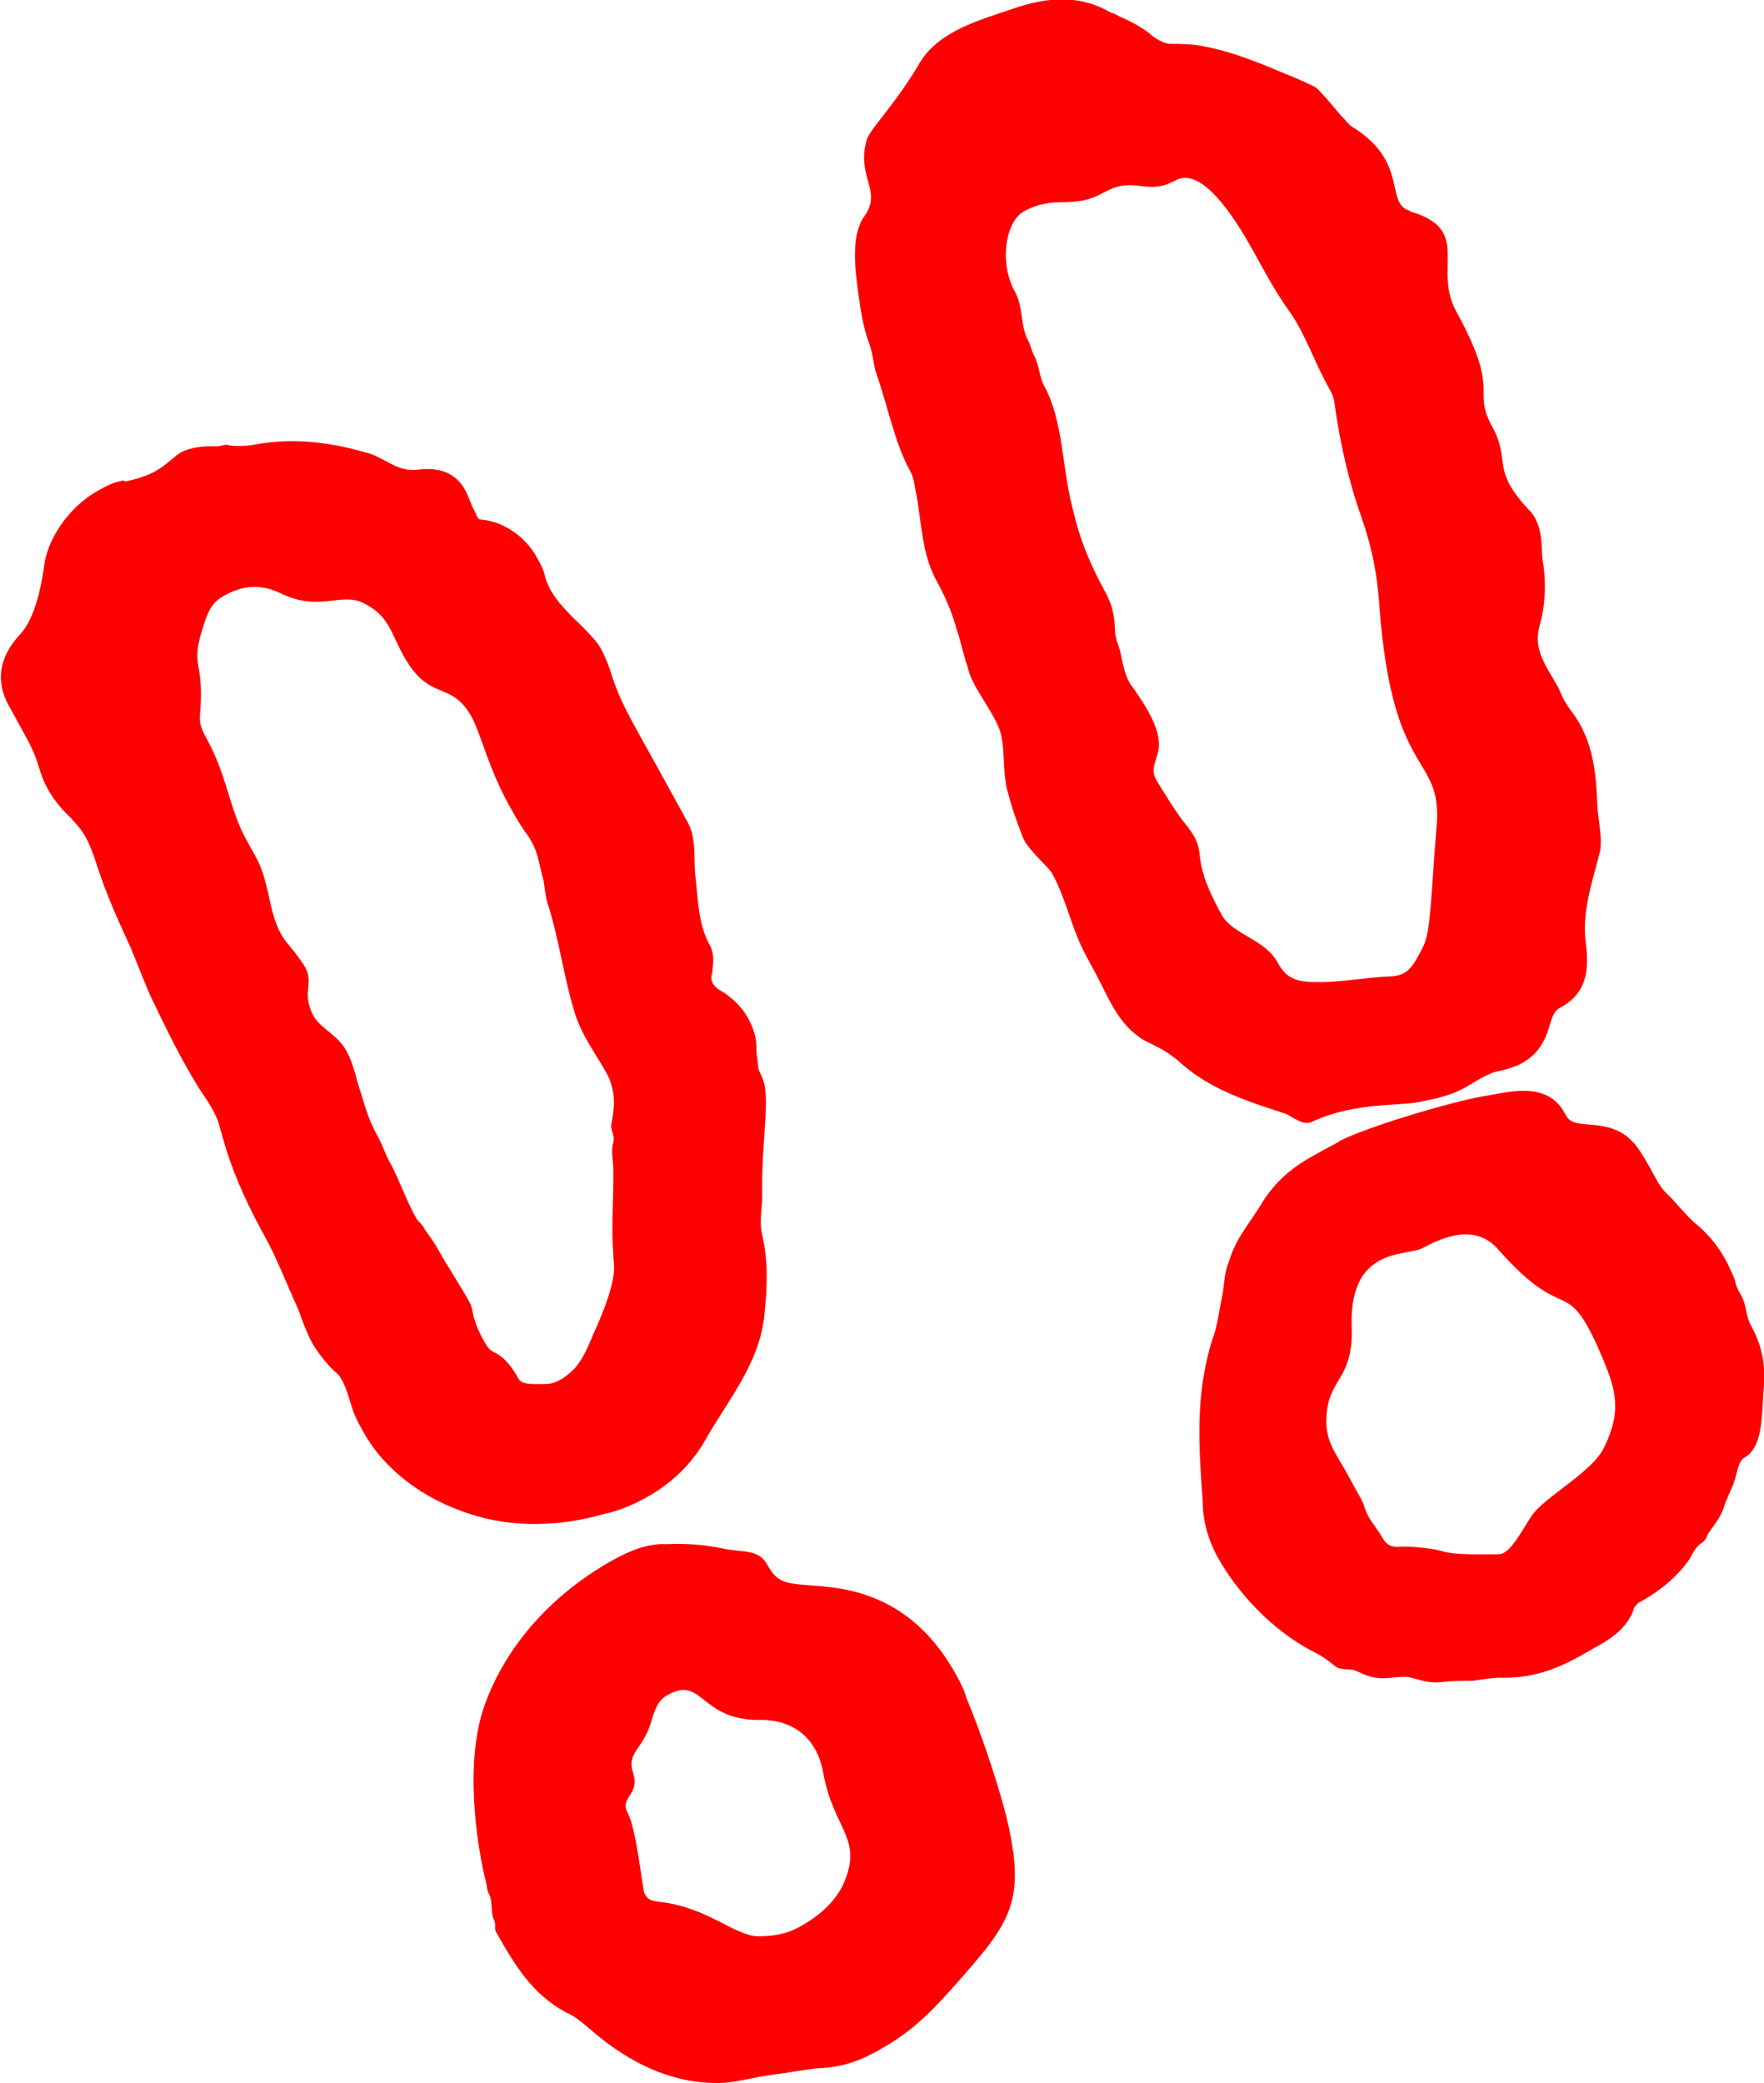 <?xml version="1.0" encoding="UTF-8"?>
<svg id="_レイヤー_2" data-name="レイヤー 2" xmlns="http://www.w3.org/2000/svg" viewBox="0 0 64.74 76.45">
  <defs>
    <style>
      .cls-1 {
        fill: red;
      }
    </style>
  </defs>
  <g id="_デザイン" data-name="デザイン">
    <g>
      <path class="cls-1" d="M4.55,17.68c.46-.09.88-.23,1.14-.38.45-.25.7-.56.96-.7.39-.21.88-.23,1.31-.22.16,0,.29-.08.39-.05.2.06.69.04.92,0,1.67-.33,3.19,0,4.09.26.76.16,1.18.77,2.03.64.95-.11,1.43.3,1.68.75.14.26.22.55.33.74.11.19.11.36.28.35.79.07,1.61.62,2.03,1.4.11.19.25.45.29.68.19.65.57,1.03.98,1.47.17.16.34.32.55.54.21.22.41.44.52.64.21.39.33.74.44,1.1.26.78.62,1.42,1.01,2.13.36.64.75,1.35,1.14,2.06.25.45.39.71.6,1.09.32.58.22,1.31.27,1.87.11.95.11,1.87.54,2.64.18.32.13.69.08,1.05-.09.3.12.52.36.64.37.22.75.59.96.98s.33.75.31,1.17c0,.16.05.39.06.56q0,.16.11.36c.39.71.02,2.17.04,4.34.02.49-.12.99,0,1.51.24,1.04.18,2,.09,2.89-.16,1.85-1.35,3.18-2.24,4.77-.53.88-1.26,1.53-2.09,1.99-.51.29-1.06.51-1.59.62-1.59.46-3.34.5-4.87,0-1.73-.55-3.16-1.62-3.94-3.03-.18-.32-.32-.58-.43-.94-.11-.36-.19-.65-.33-.91-.07-.13-.14-.26-.28-.35-.34-.32-.69-.79-.83-1.05-.21-.39-.36-.81-.51-1.23-.43-.94-.8-1.91-1.23-2.68-.57-1.03-1.07-2.1-1.41-3.17-.11-.36-.19-.65-.27-.94-.11-.36-.29-.68-.71-1.29-.7-1.12-1.21-2.19-1.82-3.45-.26-.62-.48-1.17-.7-1.72-.43-.94-.87-1.88-1.24-3.01-.11-.36-.26-.78-.44-1.1-.14-.26-.35-.48-.55-.7-.34-.32-.62-.67-.83-1.05-.18-.32-.29-.68-.4-1.04-.15-.42-.33-.75-.51-1.07-.21-.39-.39-.71-.53-.97-.46-.84-.37-1.73.42-2.58.47-.51.73-1.41.89-2.51.09-.89.83-2.14,1.99-2.78.32-.18.58-.32.97-.37ZM11.21,35.52c.32.58-.16.93.3,1.77.25.45.88.69,1.2,1.27.29.52.38,1.14.56,1.62.16.59.34,1.07.59,1.52.18.32.29.68.47,1,.32.58.58,1.36.94,2,.07.13.17.16.28.35.11.19.31.42.49.74.36.65.85,1.38,1.2,2.02.11.19.12.52.19.65.08.29.22.55.29.68.14.26.21.39.45.51.34.15.65.56.86.95.11.19.37.21,1.03.19.33-.01.65-.19,1.03-.57.41-.48.55-.98.86-1.65.81-1.88.54-2.23.56-2.49-.08-1.05.01-2.11,0-3.03.01-.43-.1-.79-.01-1.09.09-.3-.12-.52-.06-.72.11-.56.18-1.19-.17-1.84-.39-.71-.98-1.47-1.21-2.35-.34-1.07-.57-2.71-.95-3.85-.11-.36-.12-.69-.17-.92-.16-.59-.2-.98-.42-1.37-.04-.06-.07-.13-.11-.19-.31-.42-.49-.74-.7-1.12-.36-.64-.65-1.32-.95-2.17-.18-.49-.3-.84-.44-1.1-.78-1.42-1.54-.5-2.53-2.3-.46-.84-.52-1.4-1.36-1.85-.88-.52-1.67.33-3.18-.43-.91-.42-1.59-.13-2.04.12s-.6.58-.83,1.38c-.35,1.2.08,1.05-.02,2.7-.04.53-.07.63.25,1.21.71,1.29.83,2.57,1.4,3.6q.25.45.39.71c.57,1.03.42,2.29,1.15,3.15.28.35.52.64.66.9ZM32.35,75.19c-.77.43-1.39.68-2.38.72-.56.06-1.08.17-1.63.23-.62.09-1.21.25-1.77.3-1.81.07-3.22-.66-4.38-1.53-.75-.6-.99-.88-1.43-1.06-1.21-.67-1.84-1.67-2.56-2.96-.07-.13.02-.26-.08-.46-.11-.19-.03-.66-.17-.92-.04-.07-.07-.13-.08-.29-.43-1.69-.81-4.67-.07-6.68.8-2.21,2.53-4.09,4.72-5.3.58-.32,1.26-.61,1.95-.57.66-.03,1.35.01,2.01.15.76.17,1.35.01,1.67.59.43.77.72.69,2.04.81,1.85.15,3.63.94,4.91,3.26.14.26.28.52.36.81.51,1.23,1.07,2.85,1.46,4.32.79,3.26.16,3.95-2.01,6.4-.88.99-1.61,1.65-2.58,2.18ZM30.95,69.15c.75-1.68-.35-2-.73-4.05-.22-1.31-1.1-2-2.35-1.98-2.17.02-2.07-1.63-3.36-.92-.32.18-.44.41-.62,1.01-.29,1-.91,1.09-.65,1.87.26.78-.52.88-.2,1.46.32.58.54,2.81.61,2.94.11.19.14.26.51.31,1.79.19,2.78,1.24,3.64,1.27.59,0,1.05-.08,1.5-.32.58-.32,1.25-.78,1.65-1.58Z"/>
      <path class="cls-1" d="M51.75,7.76c2.3.66.81,2.07,1.7,3.68,1.67,3.03.54,2.81,1.32,4.23.68,1.22-.07,1.55,1.34,3.04.55.54.45,1.43.5,1.82.13.69.13,1.61-.1,2.41-.26.9.22,1.47.69,2.31.07.13.11.36.46.84.87,1.12.92,2.43.97,3.58.05.56.17,1.08.1,1.54-.28,1.16-.7,2.24-.52,3.48.15,1.18-.15,1.85-.93,2.28-.26.14-.31.34-.43.74-.32,1.1-1.06,1.43-1.81,1.59-.46.08-.94.43-1.26.61-.39.21-.81.36-1.49.49-.88.23-2.44,0-4.12.76-.32.18-.66-.14-1-.29-1.24-.41-2.63-.82-3.76-1.79-.51-.47-.85-.62-1.42-.9-1.01-.62-1.28-1.56-1.89-2.66-.07-.13-.14-.26-.21-.39-.57-1.03-.74-2.11-1.28-3.08-.14-.26-.89-.85-1.08-1.34-.18-.49-.37-.97-.52-1.56-.26-.78-.07-1.81-.37-2.49-.36-.81-.98-1.47-1.14-2.23-.15-.42-.23-.88-.38-1.3-.16-.59-.38-1.14-.73-1.78-.6-1.09-.55-2.22-.8-3.42-.04-.23-.08-.46-.19-.65-.57-1.03-.82-2.4-1.27-3.67-.08-.29-.09-.62-.24-1.04-.19-.49-.31-1.17-.41-1.96-.1-.79-.24-1.96.22-2.64.72-.98-.29-1.44.11-2.84.12-.4,1.1-1.36,1.96-2.85.71-1.15,2.18-1.54,3.38-1.95,1.27-.45,2.48-.53,3.59.12.1.03.2.06.33.15.43.18.91.43,1.25.74.54.37.63.24,1.16.28,1.02.03,2.39.53,3.5,1.01.54.21,1.21.51,1.34.6.38.38.65.73.9,1.02.17.16.28.35.51.47,1.96,1.27,1.1,2.75,2,3.01ZM37.56,7.77c-.64.36-.91,1.85-.31,2.94.32.58.18,1.25.5,1.82.07.13.11.36.19.49.21.39.2.81.38,1.14.71,1.29.65,3,1.04,4.47.28,1.27.75,2.27,1.21,3.11.32.58.34,1.07.35,1.4.01.33.16.59.2.81.12.52.17.92.45,1.27.42.61,1.15,1.63.92,2.43-.12.4-.24.63-.06.96.18.32.81,1.32,1.05,1.6,1,1.21.04.99,1.36,3.37.39.71,1.58.89,2.04,1.73.32.58.66.73,1.41.73.86.03,1.84-.18,2.82-.21.56-.06.74-.33,1.14-1.13.27-.57.28-2.08.46-4.2.31-2.94-1.58-1.65-2.08-8.18-.08-1.21-.25-2.13-.66-3.33-.48-1.33-.81-2.83-1-4.24-.04-.23-.11-.36-.22-.55-.57-1.03-.87-2.04-1.54-2.93-.42-.61-.81-1.32-1.2-2.03-.71-1.29-1.91-3.15-2.87-2.62-1.09.6-1.46-.2-2.62.44-1.22.68-1.74.04-2.97.71ZM49.1,41.91c.96-.53,4.22-1.49,5.3-1.67.85-.13,2.35-.62,3.02.6.14.26.21.39.91.43,1.48.1,1.74.72,2.42,1.94.14.26.25.45.59.76.21.22.49.57.83.89.88.69,1.25,1.5,1.5,2.11.04.23.11.36.22.55.25.45.13.69.41,1.2.35.64.48,1.33.45,2.02-.12.99.03,2.34-.74,2.76-.19.11-.24.47-.36.87-.06.2-.3.67-.36.87-.17.6-.59.91-.67,1.21,0,0-.09.13-.16.17-.19.11-.32.34-.44.58-.47.68-1.11,1.2-1.88,1.62-.06.04-.16.17-.16.17-.17.6-.68,1.05-1.26,1.37-.9.5-1.99,1.27-3.7,1.21-.33.01-.56.06-.95.11-.33.01-.76,0-1.15.05-.39.05-.69-.04-1.09-.15-.4-.12-.89.07-1.35-.01-.36-.05-.63-.24-.83-.29-.1-.03-.49.02-.66-.14-.31-.25-.44-.34-.68-.47-1.61-.79-2.92-2.25-3.63-3.54-.39-.71-.55-1.46-.54-2.05-.14-1.94-.29-3.87.35-5.91.18-.44.25-1.07.39-1.73.05-.37.07-.79.22-1.13.26-.9.8-1.45,1.23-2.19.5-.78,1.07-1.26,1.84-1.69.19-.11.45-.25.97-.53ZM50.59,46.29c-.77.43-1.03,1.33-.98,2.48.04,1.74-.75,1.84-.9,2.93-.15,1.09.22,1.47.69,2.31.18.32.28.52.53.96.18.32.08.29.33.75.11.19.31.42.49.74.11.19.28.35.67.3.33-.01,1.12.05,1.52.17.4.12.99.12,2.08.11.49-.02,1-1.23,1.32-1.57.57-.65,2.11-1.5,2.51-2.31.76-1.51.4-2.32-.22-3.75-1.19-2.62-1.18-.77-3.63-3.54-.69-.8-1.64-.69-2.74-.09-.39.21-1.01.14-1.66.5Z"/>
    </g>
  </g>
</svg>